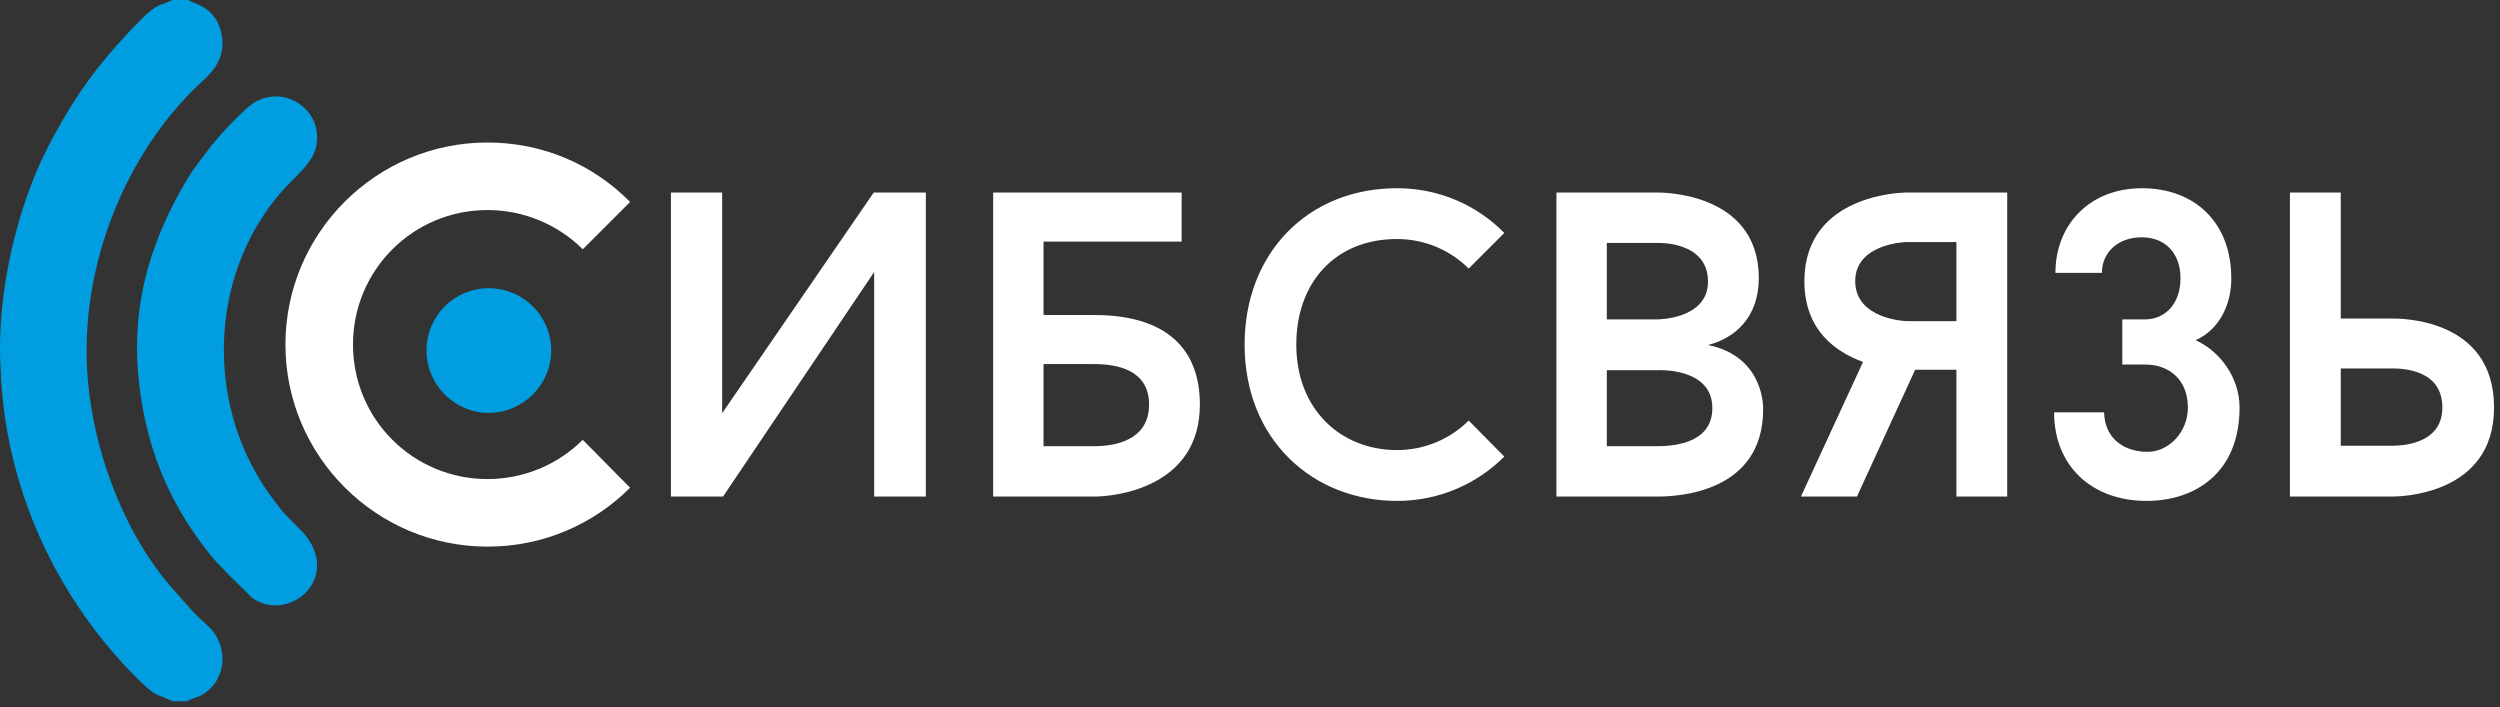 <?xml version="1.0" encoding="UTF-8"?> <svg xmlns="http://www.w3.org/2000/svg" width="258" height="73" viewBox="0 0 258 73" fill="none"><rect x="0" y="0" width="258" height="73" fill="#333333" stroke="none"/><path fill-rule="evenodd" clip-rule="evenodd" d="M17.792 72.368H19.277C20.169 71.899 20.642 71.98 21.453 71.292C23.499 69.559 23.485 66.317 21.296 64.434C20.662 63.889 20.158 63.385 19.589 62.765C19.064 62.193 18.517 61.528 18.009 60.967C12.6 55.01 8.99 45.241 8.937 36.426C8.873 25.57 13.735 14.858 21.021 8.262C22.057 7.325 23.365 5.767 22.845 3.423C22.28 0.876 20.373 0.492 19.618 0.106C19.591 0.092 19.551 0.066 19.529 0.054C19.507 0.043 19.468 0.02 19.44 0H17.792C16.656 0.555 16.528 0.34 15.486 1.159C14.65 1.815 12.821 3.814 12.031 4.702C9.164 7.925 7.109 11.005 4.969 15.129C1.908 21.027 -0.409 30.076 0.061 37.994C0.364 46.906 3.239 55.417 8.108 62.665C9.872 65.291 11.811 67.653 13.976 69.824C16.257 72.113 15.953 71.465 17.792 72.368Z" fill="#009EE0"></path><path fill-rule="evenodd" clip-rule="evenodd" d="M14.243 38.407C14.835 45.591 17.24 51.468 21.125 56.522C22.206 57.928 22.46 58.105 23.501 59.212L26.049 61.729C29.882 64.353 35.387 59.581 31.267 54.945L29.353 53.002C28.945 52.551 28.645 52.117 28.237 51.583C21.224 42.404 21.318 28.715 28.994 19.854C30.929 17.62 33.106 16.407 32.678 13.509C32.299 10.947 29.328 8.99 26.469 10.452C25.276 11.063 22.338 14.284 21.474 15.472C20.778 16.431 20.002 17.338 19.357 18.42C15.834 24.331 13.614 30.754 14.243 38.407Z" fill="#009EE0"></path><path fill-rule="evenodd" clip-rule="evenodd" d="M50.45 29.741C53.965 29.741 56.885 32.601 56.885 36.176C56.885 39.691 53.965 42.61 50.45 42.61C46.876 42.61 44.016 39.691 44.016 36.176C44.016 32.601 46.876 29.741 50.45 29.741Z" fill="#009EE0"></path><path fill-rule="evenodd" clip-rule="evenodd" d="M50.309 49.44C42.624 49.44 36.428 43.244 36.428 35.558C36.428 27.873 42.624 21.677 50.309 21.677C54.123 21.677 57.638 23.226 60.14 25.728L65.025 20.843C61.272 17.03 56.089 14.706 50.309 14.706C38.811 14.706 29.457 24.06 29.457 35.558C29.457 47.057 38.811 56.411 50.309 56.411C56.089 56.411 61.272 54.087 65.025 50.334L60.14 45.389C57.638 47.891 54.123 49.44 50.309 49.44Z" fill="white"></path><path fill-rule="evenodd" clip-rule="evenodd" d="M69.238 51.245H74.617L90.213 28.074V51.245H95.547V19.872H90.168L74.527 42.639V19.872H69.238V51.245ZM112.936 32.511H107.692V24.936H121.945V19.872H102.493V51.245H112.936C115.042 51.245 123.827 50.348 123.827 41.743C123.827 36.051 120.421 32.511 112.936 32.511ZM112.936 46.046H107.692V37.575H112.936C115.267 37.575 118.583 38.158 118.583 41.743C118.583 45.418 115.132 46.046 112.936 46.046ZM144.174 46.449C138.393 46.449 133.777 42.281 133.777 35.558C133.777 29.239 137.721 24.667 144.174 24.667C147.043 24.667 149.687 25.833 151.569 27.715L155.245 24.04C152.421 21.172 148.522 19.424 144.174 19.424C134.987 19.424 128.443 26.102 128.443 35.558C128.443 45.418 135.524 51.693 144.174 51.693C148.522 51.693 152.421 49.945 155.245 47.121L151.569 43.401C149.687 45.284 147.043 46.449 144.174 46.449ZM176.265 35.603C178.953 34.931 181.508 32.824 181.508 28.701C181.508 19.648 171.066 19.872 171.066 19.872H160.623V51.245H171.066C173.172 51.245 181.956 50.841 181.956 42.236C181.956 42.236 182.18 36.813 176.265 35.603ZM165.822 25.071H171.066C171.066 25.071 176.265 24.847 176.265 29.06C176.265 32.959 171.066 32.959 171.066 32.959H165.822V25.071ZM171.066 46.046H165.822V38.203H171.066C171.066 38.203 176.713 37.889 176.713 42.102C176.713 45.508 173.262 46.046 171.066 46.046ZM197.643 38.158H201.901V51.245H207.144V19.872H196.702C196.702 19.872 186.214 19.872 186.214 29.015C186.214 34.079 189.441 36.32 192.265 37.351L185.856 51.245H191.637L197.643 38.158ZM201.901 33.138H196.702C196.702 33.138 191.458 32.959 191.458 29.015C191.458 25.116 196.702 24.981 196.702 24.981H201.901V33.138ZM221.531 51.693C226.461 51.693 231.122 48.869 231.122 42.057C231.122 39.009 229.15 36.276 226.596 35.11C229.15 33.945 230.271 31.3 230.271 28.746C230.271 22.919 226.461 19.424 221.038 19.424C215.705 19.424 212.119 23.144 212.119 28.163H216.915C216.915 26.012 218.618 24.488 221.038 24.488C223.458 24.488 225.027 26.146 225.027 28.701C225.027 31.48 223.324 32.959 221.397 32.959H219.021V37.62H221.397C223.862 37.62 225.789 39.189 225.789 42.057C225.789 44.567 223.862 46.629 221.621 46.629C219.425 46.629 217.229 45.463 217.139 42.55H211.985C211.985 48.152 215.929 51.693 221.531 51.693ZM246.809 51.245C247.391 51.245 257.386 51.245 257.386 42.057C257.386 32.869 247.84 32.869 246.809 32.869H241.565V19.872H236.321V51.245H246.809ZM246.809 38.023C247.929 38.023 252.052 38.113 252.052 42.057C252.052 46.001 247.526 46.001 246.809 46.001H241.565V38.023H246.809Z" fill="white"></path></svg> 